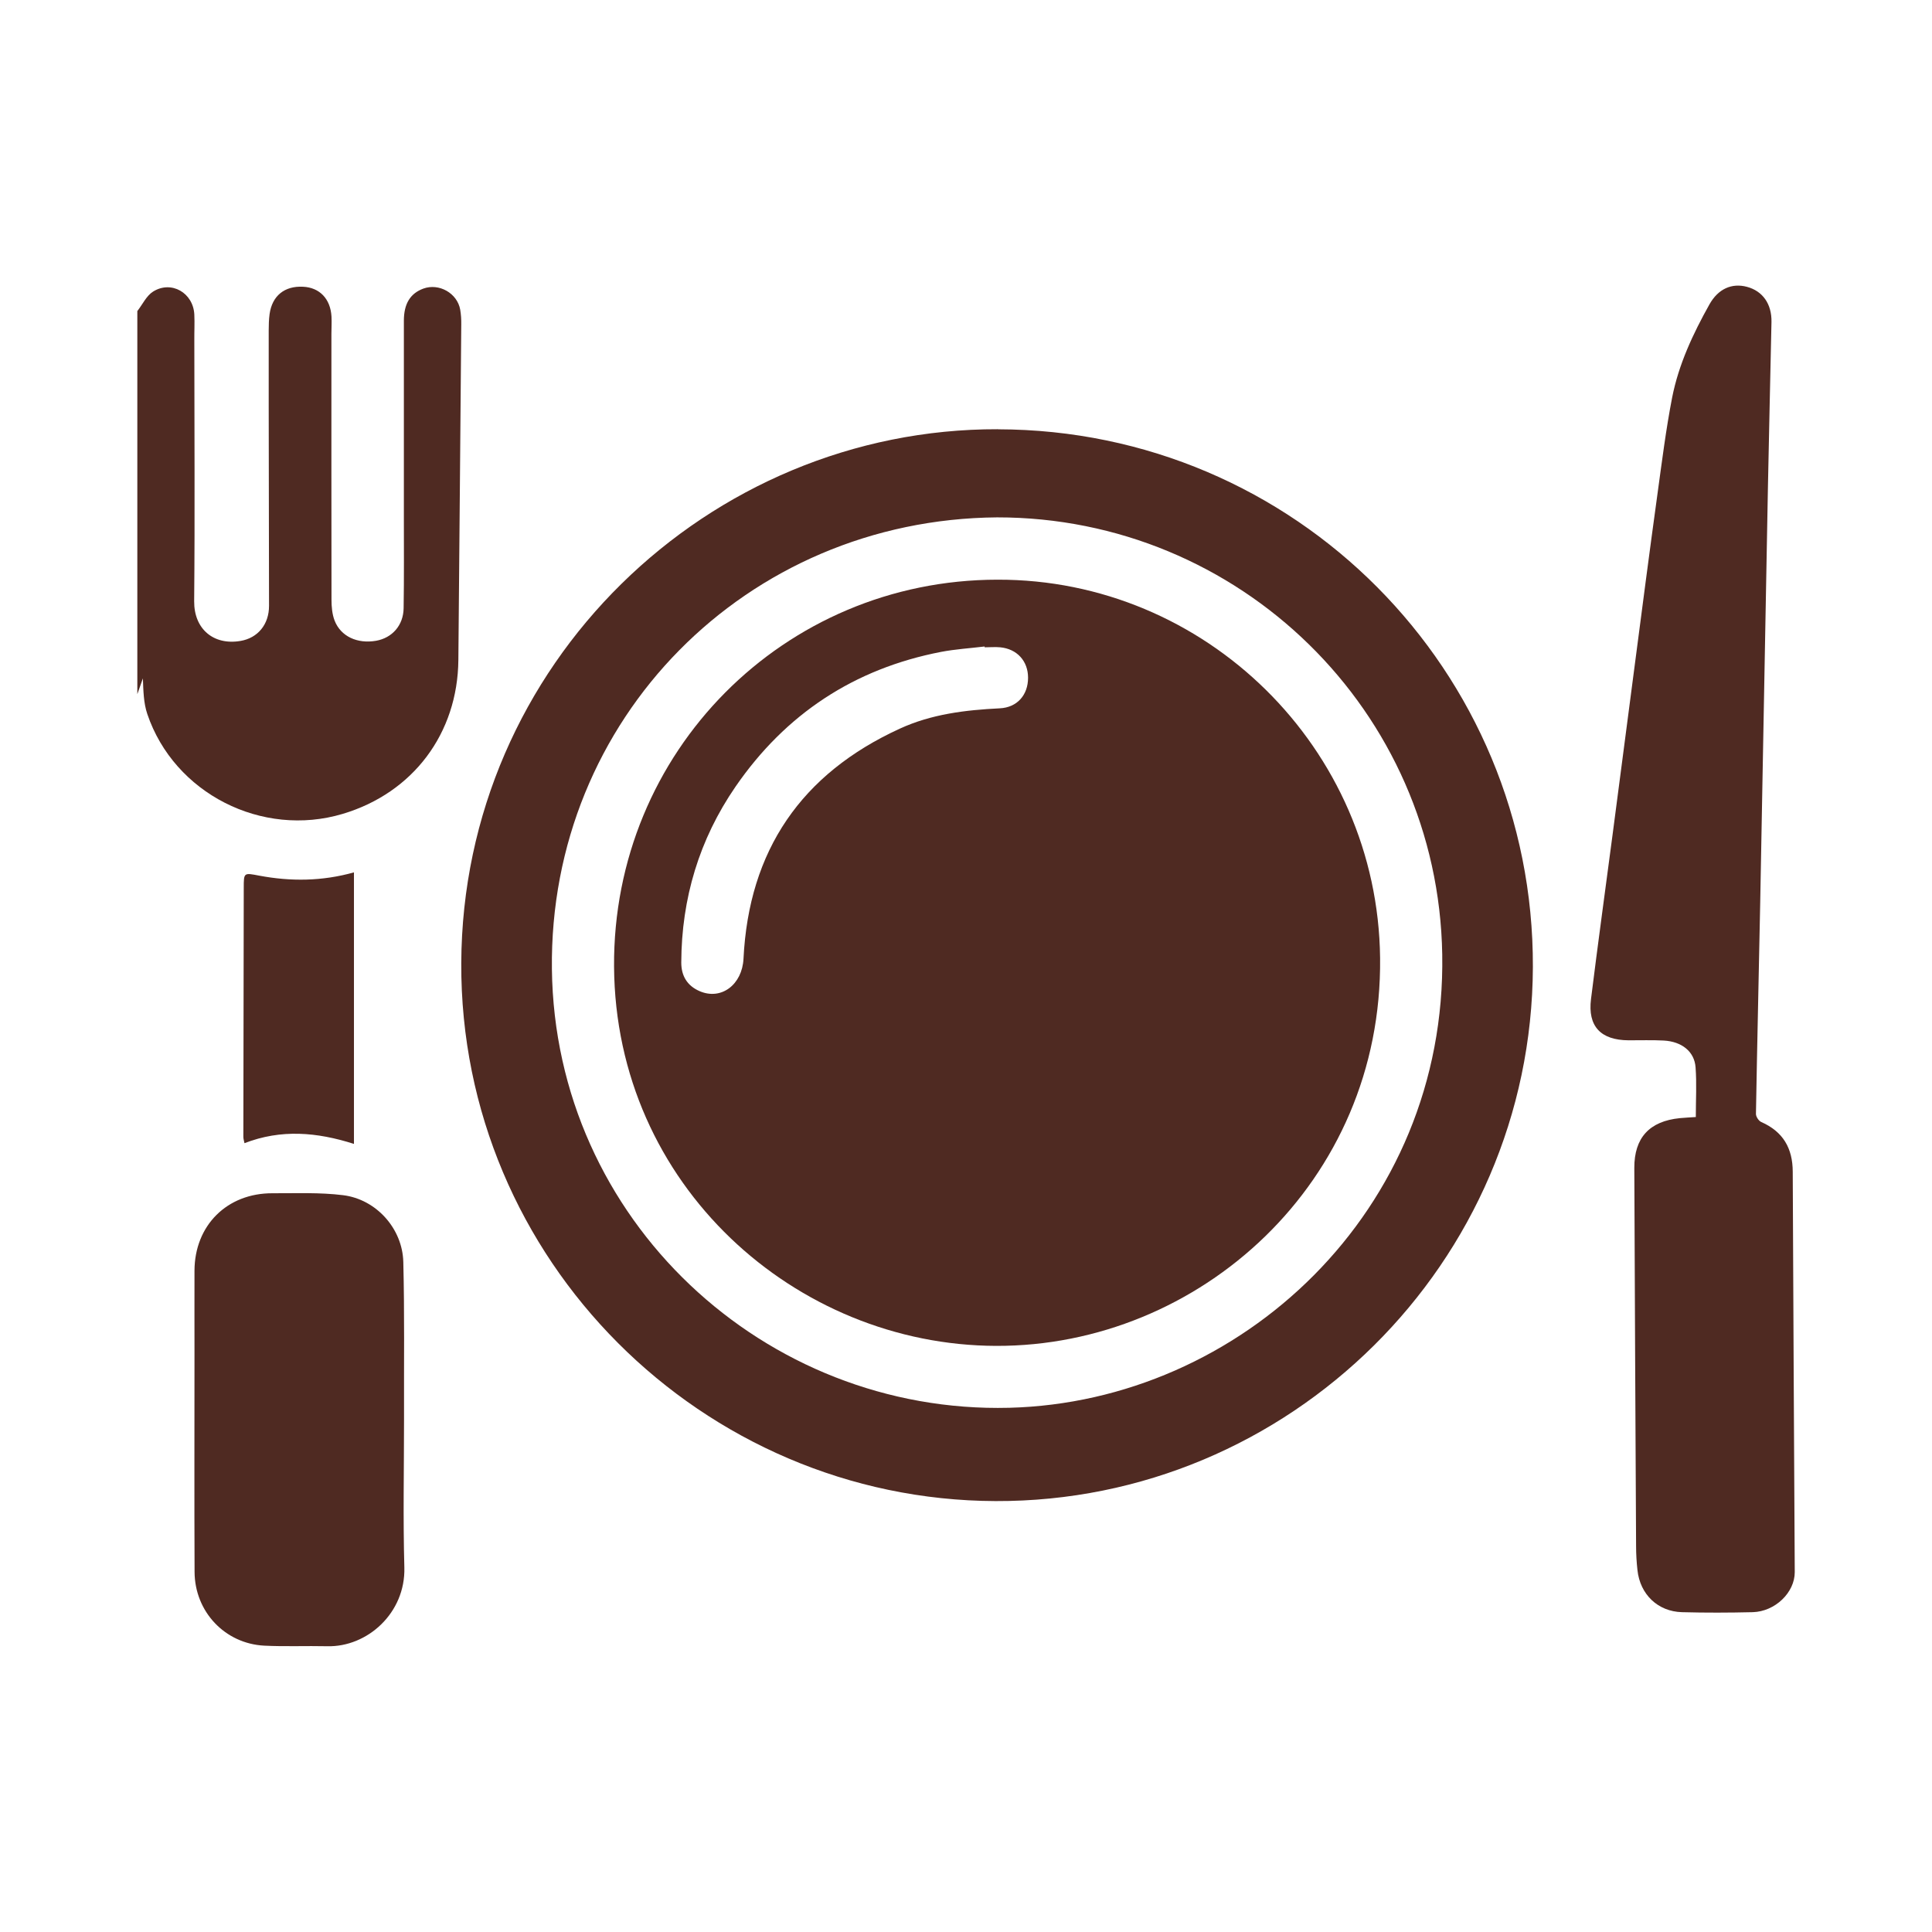 <svg viewBox="0 0 240 240" xmlns="http://www.w3.org/2000/svg" data-name="Layer 1" id="a">
  <defs>
    <style>
      .b {
        fill: #4f2a22;
      }
    </style>
  </defs>
  <path d="m17.07,38.63c.64-.82,1.12-1.89,1.95-2.41,2.27-1.42,4.99.16,5.12,2.86.05,1.07-.01,2.14,0,3.22,0,10.79.08,21.59-.02,32.38-.03,3.45,2.4,5.51,5.75,4.94,2.15-.36,3.56-2.05,3.55-4.38-.01-8.26-.03-16.51-.04-24.77,0-3.14,0-6.29,0-9.43,0-.68.02-1.36.11-2.03.32-2.27,1.86-3.51,4.16-3.39,2.05.1,3.4,1.49,3.53,3.7.04.71-.01,1.43-.01,2.14,0,11.01-.01,22.01.01,33.02,0,.88.08,1.82.39,2.62.77,1.97,2.83,2.9,5.14,2.5,2-.35,3.4-1.91,3.43-4.05.06-3.82.03-7.65.03-11.47,0-8.08,0-16.15,0-24.23,0-2.13.8-3.4,2.42-4,1.95-.71,4.22.57,4.58,2.62.1.59.14,1.21.13,1.81-.11,13.9-.24,27.8-.36,41.7-.08,9.13-5.63,16.51-14.36,19.12-10.03,3-20.94-2.53-24.28-12.4-.47-1.38-.49-2.9-.55-4.43-.23.65-.46,1.31-.69,1.96,0-15.87,0-31.74,0-47.61Z" class="b"></path>
  <path d="m123.98,53.33c36.91.07,66.57,29.98,66.44,66.79-.13,36.8-30.27,66.47-66.74,66.35-36.42-.12-66.54-29.96-66.38-66.83.16-37.09,30.66-66.42,66.68-66.32Zm-.12,10.94c-31.14.25-55.67,25.03-55.3,56.12.37,31.17,26.44,55.26,56.81,54.49,28.69-.73,54.33-24.43,53.79-56.32-.51-30.29-25.22-54.31-55.3-54.29Z" class="b"></path>
  <path d="m210.66,138.78c0-2.13.12-4.17-.03-6.19-.14-1.96-1.71-3.21-3.96-3.33-1.46-.08-2.93-.02-4.39-.03-3.44-.03-5.06-1.74-4.64-5.12.85-6.84,1.79-13.66,2.69-20.5.9-6.83,1.78-13.67,2.68-20.5.95-7.26,1.89-14.52,2.89-21.77.55-3.99,1.05-8,1.82-11.96.81-4.12,2.59-7.92,4.64-11.58,1.08-1.92,2.77-2.67,4.65-2.17,1.95.52,3.09,2.12,3.05,4.36-.14,6.82-.31,13.65-.44,20.47-.33,17.22-.63,34.44-.96,51.66-.17,8.75-.38,17.51-.53,26.26,0,.34.34.86.66,1,2.7,1.19,3.9,3.24,3.91,6.17.06,16.58.17,33.16.25,49.74.01,2.53-2.43,4.9-5.22,4.98-2.93.07-5.86.08-8.79,0-3-.08-5.21-2.21-5.53-5.23-.11-.99-.17-1.99-.17-2.99-.08-15.65-.16-31.3-.22-46.96-.01-3.76,1.88-5.81,5.65-6.19.64-.06,1.28-.09,2.01-.14Z" class="b"></path>
  <path d="m50.19,176.38c0,6.11-.13,12.22.04,18.33.16,5.67-4.62,9.92-9.58,9.79-2.61-.06-5.22.06-7.82-.07-4.89-.25-8.64-4.22-8.66-9.17-.04-9.11-.01-18.22-.01-27.33,0-3.36-.01-6.72,0-10.08.02-5.63,4.04-9.64,9.69-9.62,2.92.01,5.88-.12,8.77.24,4.12.51,7.38,4.15,7.48,8.3.16,6.32.07,12.65.09,18.97,0,.21,0,.43,0,.64h.01Z" class="b"></path>
  <path d="m43.97,142.1c-4.61-1.47-9.05-1.85-13.6-.09-.06-.31-.15-.57-.14-.84.01-10.28.03-20.57.05-30.85,0-1.95,0-1.91,1.94-1.54,3.9.73,7.78.7,11.75-.41v33.73Z" class="b"></path>
  <path d="m123.91,72.01c25.83-.07,47.24,20.91,47.53,46.99.31,27.89-22.47,48.26-47.69,48.19-24.91-.07-47.29-19.95-47.47-47.11-.17-26.71,21.11-48.05,47.62-48.07Zm-1.59,8.39s0-.06-.01-.09c-1.81.22-3.63.33-5.41.67-10.79,2.09-19.31,7.71-25.53,16.74-4.51,6.56-6.71,13.89-6.74,21.85,0,1.65.73,2.88,2.27,3.55,2.71,1.18,5.3-.82,5.46-4.02.66-13.46,7.19-22.99,19.43-28.59,3.92-1.8,8.13-2.31,12.4-2.52,2.17-.1,3.52-1.66,3.52-3.8,0-2.07-1.37-3.58-3.46-3.78-.64-.06-1.28,0-1.92,0Z" class="b"></path>
</svg>